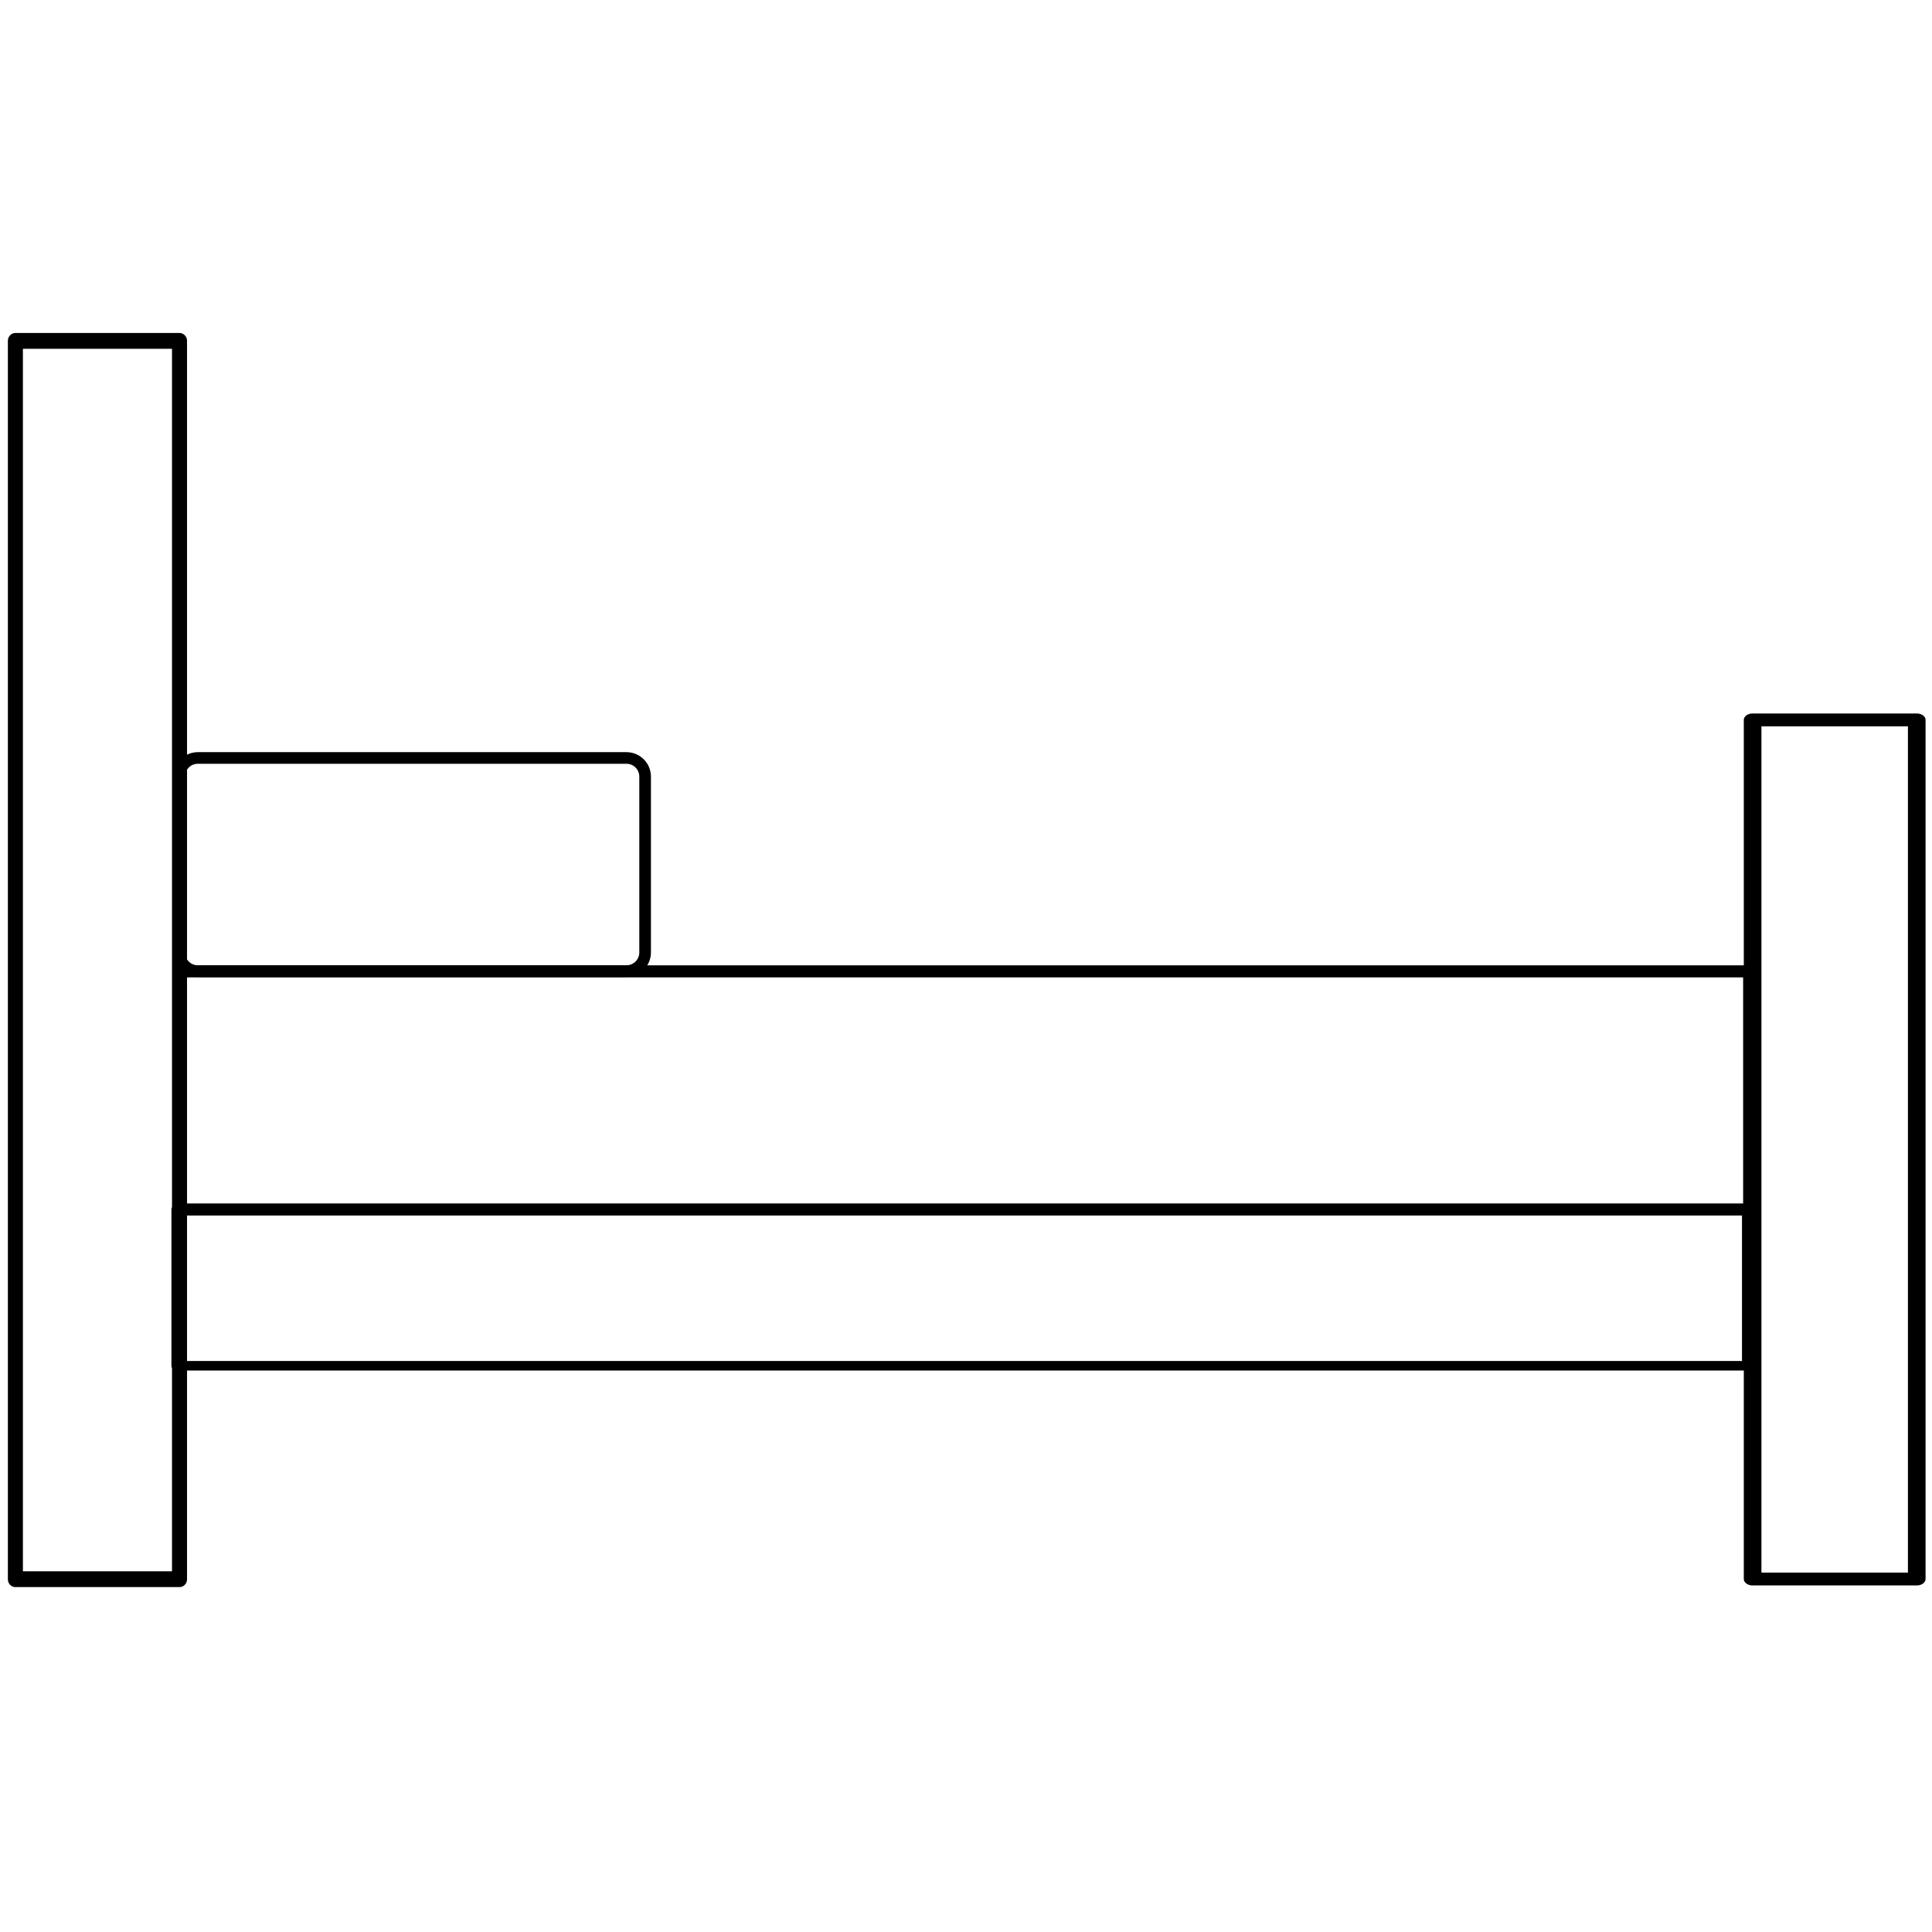 <?xml version="1.0" encoding="UTF-8" standalone="no"?>
<!DOCTYPE svg PUBLIC "-//W3C//DTD SVG 1.1//EN" "http://www.w3.org/Graphics/SVG/1.1/DTD/svg11.dtd">
<svg width="100%" height="100%" viewBox="0 0 1000 1000" version="1.1" xmlns="http://www.w3.org/2000/svg" xmlns:xlink="http://www.w3.org/1999/xlink" xml:space="preserve" style="fill-rule:evenodd;clip-rule:evenodd;stroke-linecap:round;stroke-linejoin:round;stroke-miterlimit:1.5;">
    <g id="_12-wypozyczalnia-mebli" transform="matrix(1.566,0,0,1.566,-284.944,-281.423)">
        <g transform="matrix(3.311,0,0,2.415,-582.808,-648.22)">
            <rect x="405.933" y="441.356" width="16.384" height="117.578" style="fill:none;stroke:black;stroke-width:1.76px;"/>
        </g>
        <g transform="matrix(3.311,0,0,3.481,-1157,-1243.98)">
            <rect x="405.933" y="441.356" width="16.384" height="117.578" style="fill:none;stroke:black;stroke-width:1.5px;"/>
        </g>
        <g transform="matrix(2.9416e-16,-4.804,4.415,2.70361e-16,-1707.76,2529.57)">
            <rect x="405.933" y="441.356" width="16.384" height="117.578" style="fill:none;stroke:black;stroke-width:0.83px;"/>
        </g>
        <g transform="matrix(1.93137e-16,-3.154,4.415,2.70361e-16,-1707.76,1911.44)">
            <rect x="405.933" y="441.356" width="16.384" height="117.578" style="fill:none;stroke:black;stroke-width:1px;"/>
        </g>
        <g transform="matrix(3.311,0,0,3.311,-1159.46,-1149.31)">
            <path d="M469.539,478.919C469.539,478.426 469.343,477.953 468.994,477.604C468.645,477.255 468.171,477.059 467.678,477.059C460.198,477.059 432.368,477.059 424.888,477.059C424.395,477.059 423.921,477.255 423.572,477.604C423.223,477.953 423.027,478.426 423.027,478.919C423.027,482.949 423.027,492.444 423.027,496.474C423.027,496.968 423.223,497.441 423.572,497.79C423.921,498.139 424.395,498.335 424.888,498.335C432.368,498.335 460.198,498.335 467.678,498.335C468.171,498.335 468.645,498.139 468.994,497.79C469.343,497.441 469.539,496.968 469.539,496.474C469.539,492.444 469.539,482.949 469.539,478.919Z" style="fill:none;stroke:black;stroke-width:1.16px;"/>
        </g>
    </g>
</svg>
